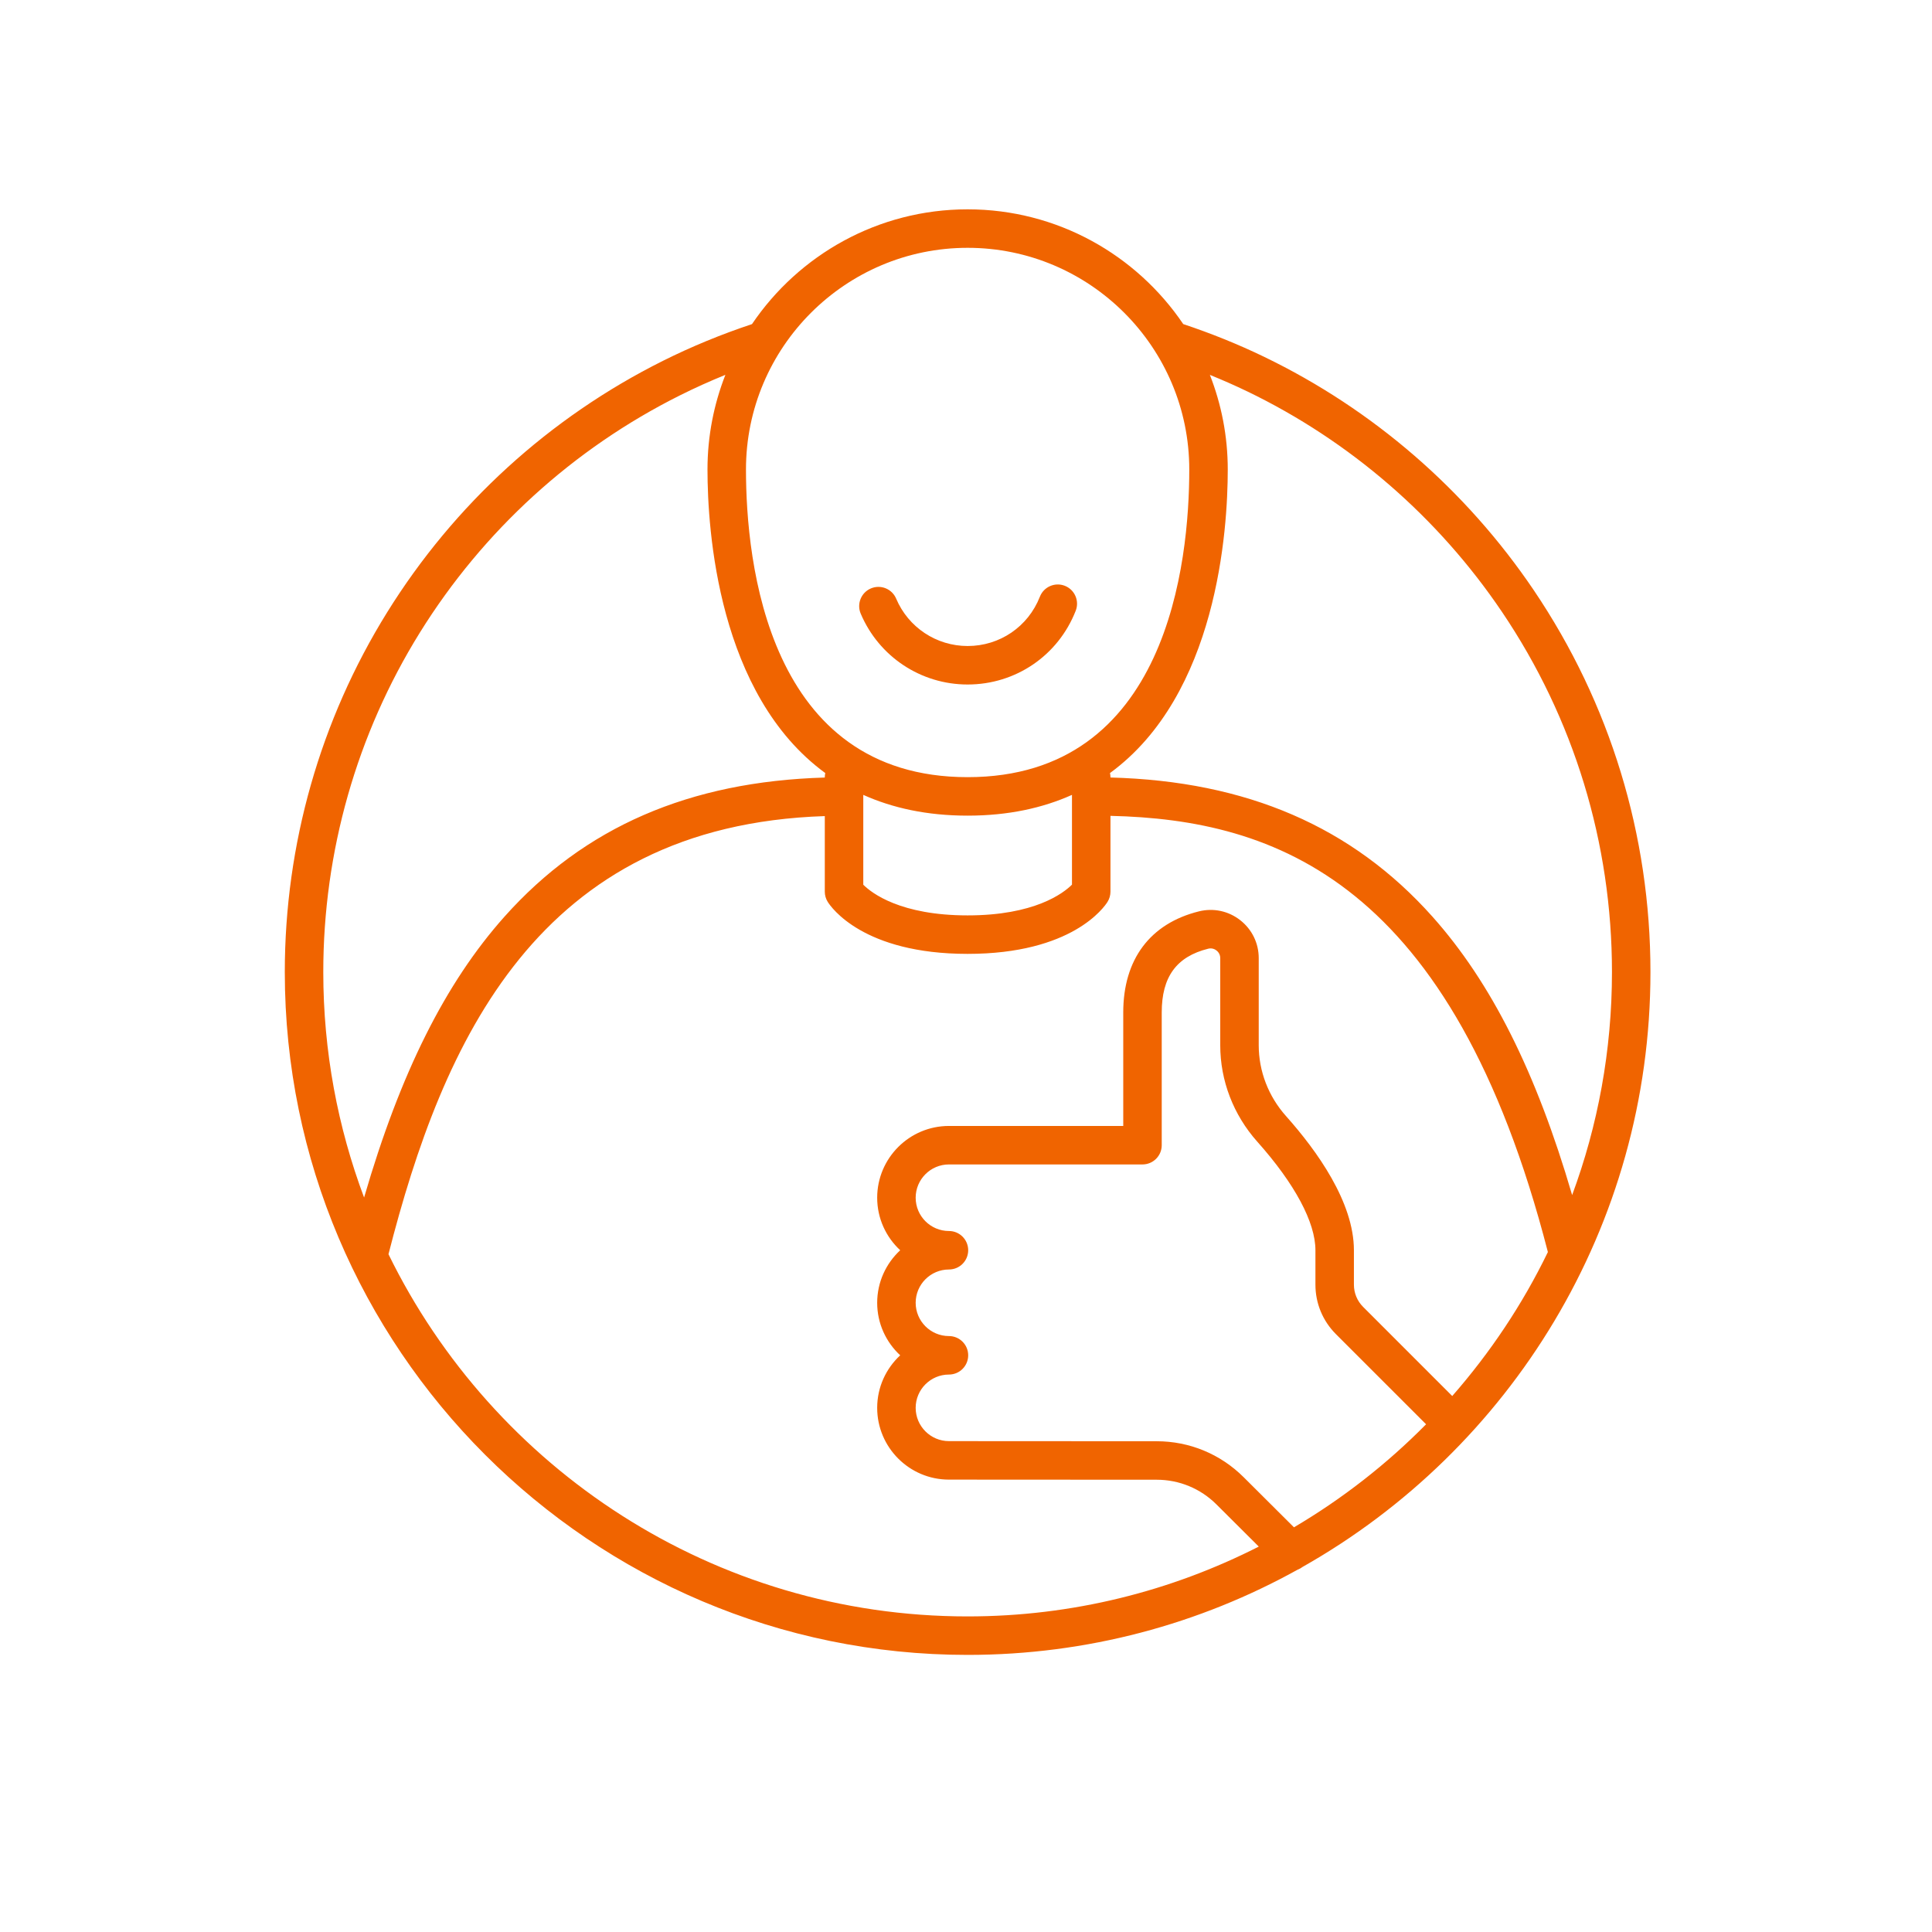 <?xml version="1.0" encoding="UTF-8"?>
<svg width="251px" height="251px" viewBox="0 0 251 251" version="1.1" xmlns="http://www.w3.org/2000/svg" xmlns:xlink="http://www.w3.org/1999/xlink">
    <!-- Generator: Sketch 52.5 (67469) - http://www.bohemiancoding.com/sketch -->
    <title>icons/picto/large/orange/happyCustomer</title>
    <desc>Created with Sketch.</desc>
    <g id="icons/picto/large/orange/happyCustomer" stroke="none" stroke-width="1" fill="none" fill-rule="evenodd">
        <g fill="#F06400" id="Group-8">
            <g transform="translate(37, 27)">
                <path d="M13.47,135.944 C20.526,108.361 32.84,80.231 70.155,79.025 L70.155,88.841 C70.155,89.309 70.285,89.767 70.533,90.165 C70.965,90.856 75.139,96.925 88.711,96.925 C102.283,96.925 106.458,90.856 106.889,90.165 C107.137,89.767 107.268,89.309 107.268,88.841 L107.268,78.993 C128.656,79.484 151.67,87.438 164.097,135.662 C160.802,142.464 156.6,148.739 151.671,154.367 L140.096,142.792 C139.323,142.018 138.897,140.99 138.897,139.898 L138.897,135.429 C138.897,129.196 134.1,122.51 130.074,117.996 C127.788,115.433 126.53,112.165 126.53,108.796 L126.53,97.472 C126.53,95.534 125.653,93.74 124.125,92.546 C122.596,91.35 120.64,90.934 118.756,91.403 C112.418,92.981 108.929,97.644 108.929,104.531 L108.929,119.281 L86.285,119.281 C81.143,119.281 76.961,123.463 76.961,128.606 C76.961,131.3 78.117,133.726 79.952,135.429 C78.117,137.133 76.961,139.559 76.961,142.255 C76.961,144.95 78.117,147.375 79.952,149.078 C78.117,150.782 76.961,153.208 76.961,155.903 C76.961,161.044 81.143,165.227 86.283,165.227 L113.272,165.242 C116.205,165.244 118.963,166.383 121.041,168.453 L126.537,173.929 C115.167,179.715 102.32,183 88.711,183 C55.693,183 27.086,163.78 13.47,135.944 M17.543,55.191 C25.76,41.961 37.455,31.296 51.366,24.349 C53.283,23.392 55.246,22.508 57.241,21.698 C55.745,25.512 54.915,29.655 54.915,33.992 C54.915,41.907 56.287,63.261 70.217,73.433 C70.178,73.608 70.155,73.787 70.155,73.972 L70.155,74.016 C52.567,74.526 38.927,80.444 28.539,92.091 C20.86,100.701 15,112.404 10.301,128.581 C6.881,119.459 5,109.591 5,99.29 C5,83.653 9.338,68.406 17.543,55.191 M88.711,5.196 C104.589,5.196 117.507,18.113 117.507,33.992 C117.507,46.011 114.701,73.966 88.711,73.966 C62.721,73.966 59.915,46.011 59.915,33.992 C59.915,18.113 72.833,5.196 88.711,5.196 M88.711,91.925 C80.001,91.925 76.266,89.043 75.155,87.941 L75.155,76.269 C78.936,77.962 83.4,78.966 88.711,78.966 C94.023,78.966 98.487,77.962 102.268,76.269 L102.268,87.931 C101.122,89.069 97.381,91.925 88.711,91.925 M125.061,23.86 C125.061,23.86 125.062,23.86 125.063,23.86 C138.388,30.294 149.822,40.194 158.127,52.487 C158.127,52.489 158.128,52.489 158.129,52.489 C167.48,66.332 172.422,82.514 172.422,99.29 C172.422,109.469 170.591,119.228 167.248,128.26 C162.565,112.249 156.731,100.645 149.102,92.091 C138.671,80.395 124.961,74.478 107.268,74.011 L107.268,73.972 C107.268,73.787 107.244,73.608 107.206,73.433 C121.135,63.261 122.507,41.907 122.507,33.992 C122.507,29.657 121.678,25.515 120.184,21.703 C121.834,22.373 123.465,23.09 125.061,23.86 M131.109,171.425 L124.57,164.911 C121.549,161.903 117.538,160.244 113.276,160.242 L86.285,160.227 C83.901,160.227 81.961,158.287 81.961,155.903 C81.961,153.518 83.901,151.578 86.285,151.578 C87.666,151.578 88.785,150.459 88.785,149.078 C88.785,147.697 87.666,146.578 86.285,146.578 C83.901,146.578 81.961,144.638 81.961,142.255 C81.961,139.869 83.901,137.929 86.285,137.929 C87.666,137.929 88.785,136.81 88.785,135.429 C88.785,134.048 87.666,132.929 86.285,132.929 C83.901,132.929 81.961,130.989 81.961,128.606 C81.961,126.221 83.901,124.281 86.285,124.281 L111.429,124.281 C112.81,124.281 113.929,123.162 113.929,121.781 L113.929,104.531 C113.929,99.909 115.847,97.281 119.965,96.254 C120.482,96.124 120.866,96.344 121.047,96.486 C121.227,96.626 121.53,96.942 121.53,97.472 L121.53,108.796 C121.53,113.394 123.239,117.843 126.344,121.325 C131.214,126.787 133.897,131.796 133.897,135.429 L133.897,139.898 C133.897,142.326 134.842,144.608 136.56,146.327 L148.273,158.038 C143.171,163.209 137.402,167.714 131.109,171.425 M177.422,99.29 C177.422,81.514 172.184,64.364 162.274,49.694 C162.272,49.691 162.272,49.691 162.271,49.688 C153.471,36.664 141.358,26.177 127.238,19.36 C127.237,19.358 127.237,19.358 127.236,19.358 C123.84,17.718 120.307,16.297 116.724,15.104 C110.645,6.115 100.356,0.196 88.711,0.196 C77.066,0.196 66.777,6.117 60.697,15.107 C56.744,16.422 52.856,18.017 49.131,19.877 C34.393,27.235 22.001,38.535 13.295,52.553 C4.598,66.561 0,82.721 0,99.29 C0,148.204 39.796,188 88.711,188 C104.26,188 118.883,183.975 131.603,176.918 C131.828,176.835 132.041,176.714 132.24,176.562 C159.189,161.321 177.422,132.398 177.422,99.29" id="Fill-4"></path>
                <path d="M88.711,61.928 C94.963,61.928 100.476,58.166 102.754,52.345 C103.258,51.059 102.623,49.609 101.338,49.105 C100.053,48.602 98.602,49.237 98.098,50.522 C96.575,54.413 92.891,56.928 88.711,56.928 C84.652,56.928 81.008,54.512 79.426,50.773 C78.887,49.501 77.422,48.907 76.148,49.444 C74.877,49.982 74.283,51.449 74.82,52.721 C77.187,58.314 82.639,61.928 88.711,61.928" id="Fill-6"></path>
            </g>
        </g>
    </g>
</svg>